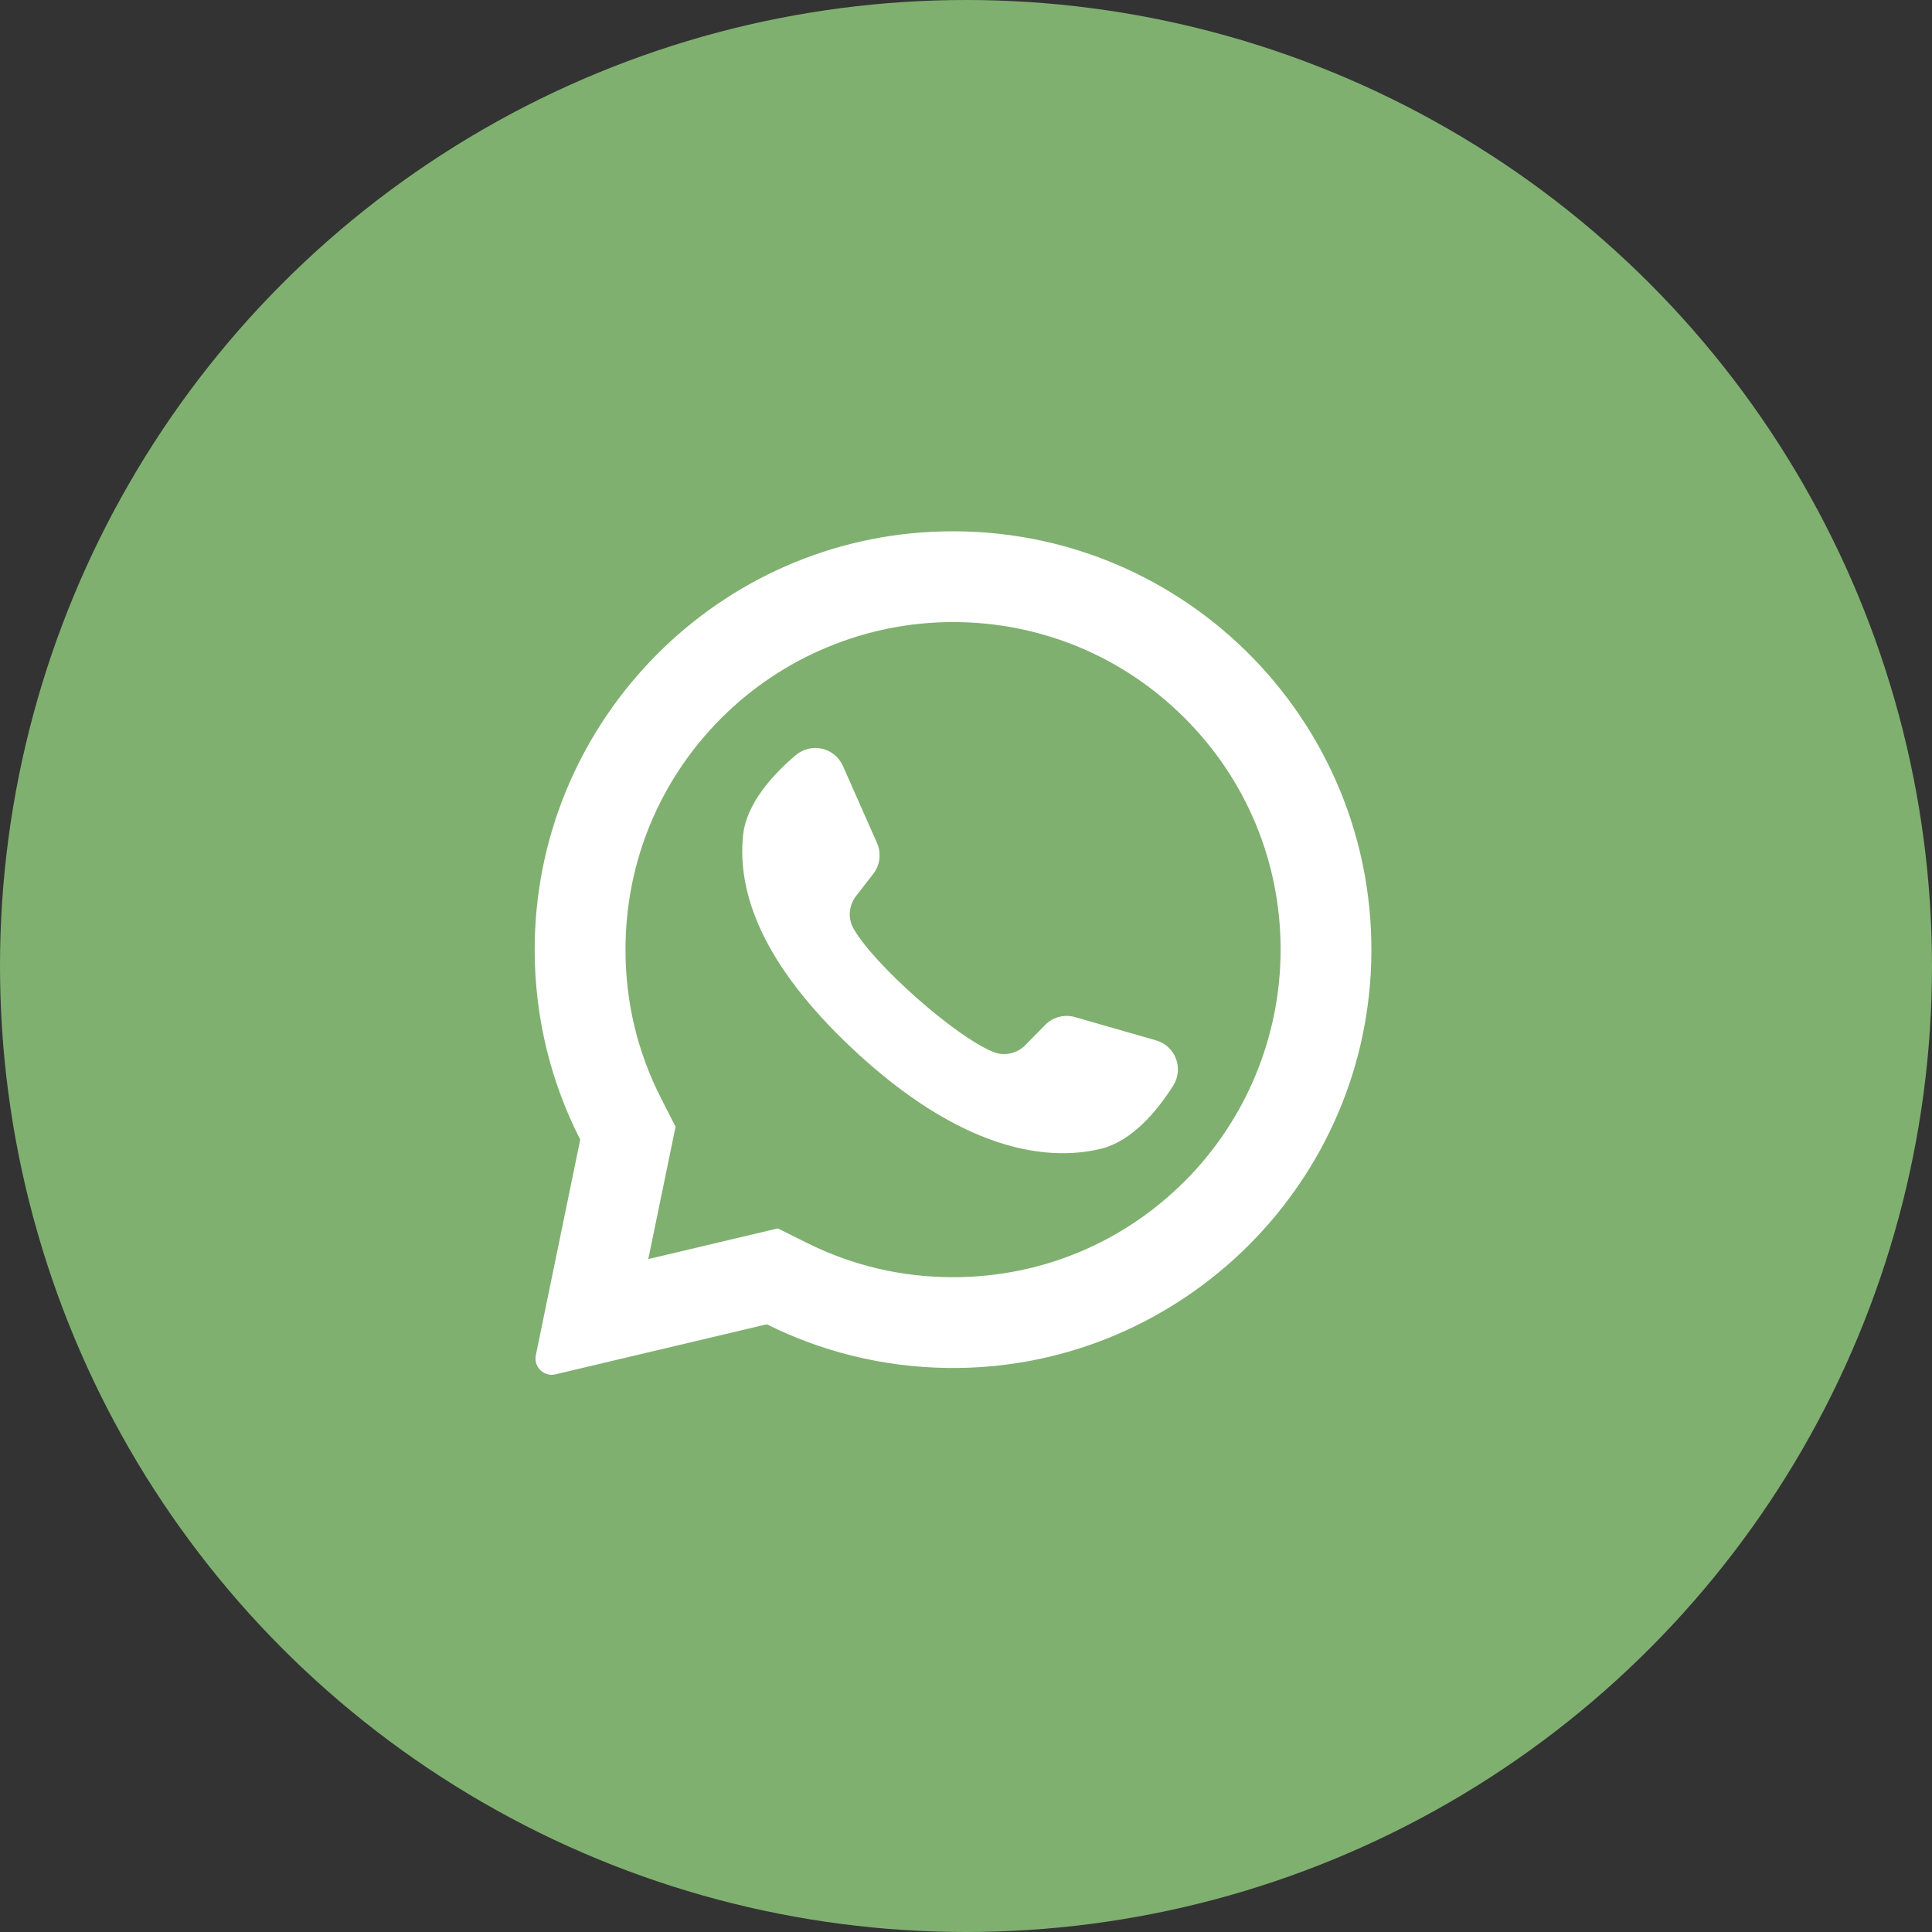 <?xml version="1.0" encoding="UTF-8"?> <svg xmlns="http://www.w3.org/2000/svg" width="40" height="40" viewBox="0 0 40 40" fill="none"><rect x="0" y="0" width="40" height="40" fill="#333333" stroke="none"/> <circle cx="20" cy="20" r="20" fill="#80B070"></circle> <g clip-path="url(#clip0_309_44)"> <path d="M19.308 11.01C14.696 11.23 11.056 15.071 11.07 19.688C11.075 21.095 11.414 22.422 12.013 23.595L11.094 28.058C11.044 28.3 11.261 28.511 11.501 28.454L15.875 27.418C16.999 27.978 18.261 28.301 19.597 28.322C24.311 28.394 28.242 24.651 28.389 19.938C28.546 14.887 24.377 10.769 19.308 11.01ZM24.527 24.457C23.246 25.738 21.543 26.443 19.732 26.443C18.671 26.443 17.655 26.205 16.713 25.736L16.104 25.433L13.422 26.068L13.987 23.328L13.687 22.74C13.198 21.782 12.95 20.746 12.95 19.661C12.95 17.85 13.655 16.147 14.936 14.866C16.206 13.596 17.936 12.879 19.732 12.879C21.543 12.88 23.246 13.585 24.527 14.866C25.808 16.147 26.514 17.85 26.514 19.661C26.514 21.457 25.797 23.188 24.527 24.457Z" fill="white"></path> <path d="M23.935 21.54L22.257 21.058C22.037 20.995 21.799 21.057 21.638 21.221L21.228 21.639C21.055 21.815 20.793 21.872 20.564 21.779C19.77 21.458 18.1 19.974 17.674 19.231C17.551 19.017 17.571 18.749 17.722 18.554L18.081 18.09C18.221 17.909 18.25 17.665 18.158 17.455L17.452 15.859C17.283 15.476 16.794 15.365 16.475 15.635C16.007 16.031 15.451 16.633 15.384 17.3C15.265 18.475 15.769 19.957 17.675 21.736C19.877 23.792 21.641 24.063 22.789 23.785C23.441 23.627 23.961 22.995 24.29 22.477C24.513 22.124 24.337 21.655 23.935 21.54Z" fill="white"></path> </g> <defs> <clipPath id="clip0_309_44"> <rect width="17.5" height="17.5" fill="white" transform="translate(11 11)"></rect> </clipPath> </defs> </svg> 
